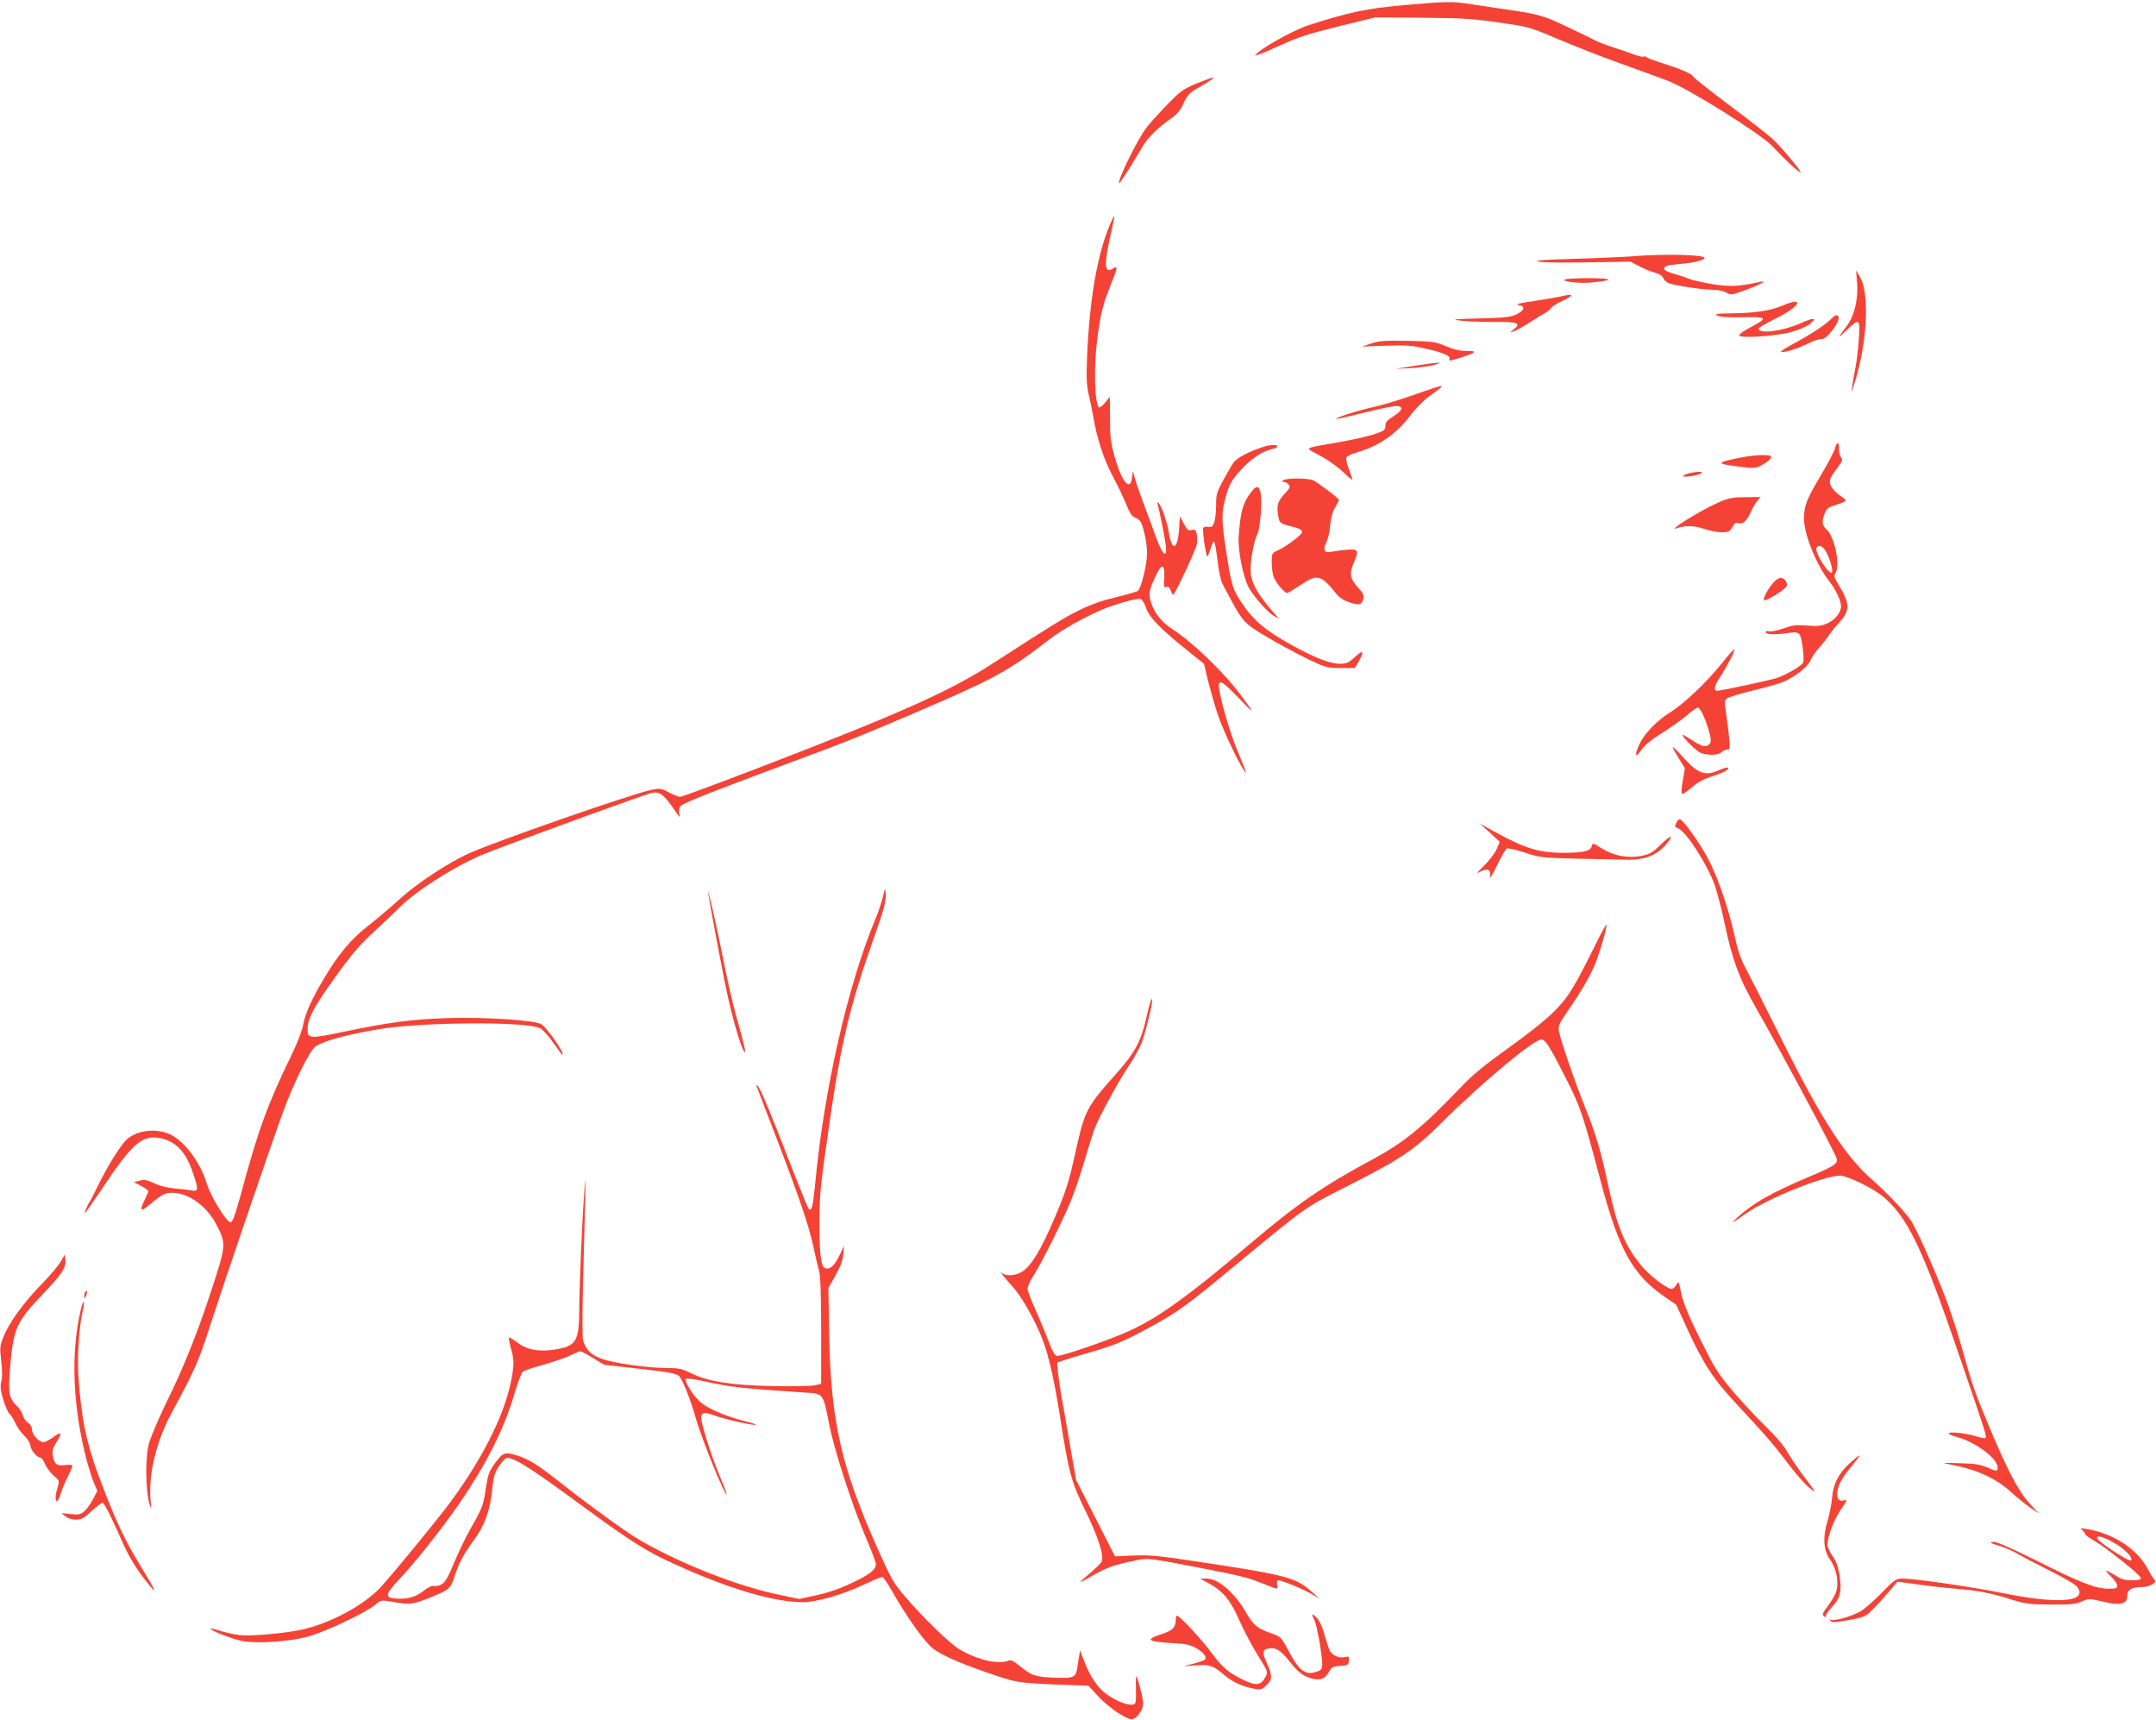 <?xml version="1.0" standalone="no"?>
<!DOCTYPE svg PUBLIC "-//W3C//DTD SVG 20010904//EN"
 "http://www.w3.org/TR/2001/REC-SVG-20010904/DTD/svg10.dtd">
<svg version="1.0" xmlns="http://www.w3.org/2000/svg"
 width="1280pt" height="1021pt" viewBox="0 0 1280 1021"
 preserveAspectRatio="xMidYMid meet">
<g transform="translate(0,1021) scale(0.1,-0.1)"
fill="#f44336" stroke="none">
<path d="M8340 10180 c-228 -20 -334 -43 -575 -121 -69 -22 -237 -112 -292
-157 -28 -23 -28 -23 -3 -16 14 3 77 30 140 59 91 42 160 65 335 108 l220 54
261 -2 c278 -3 315 -5 524 -36 124 -18 148 -26 300 -91 91 -39 262 -106 380
-148 118 -43 240 -87 271 -99 125 -48 554 -316 623 -390 74 -80 166 -165 166
-153 0 12 -99 131 -160 192 -19 19 -133 108 -253 198 -120 90 -220 169 -223
176 -6 17 -77 47 -187 82 -48 15 -90 31 -93 36 -3 4 -10 5 -16 2 -5 -3 -26 1
-46 9 -21 8 -75 27 -122 42 -47 15 -101 35 -120 45 -19 11 -96 48 -170 83
-137 65 -163 73 -365 102 -55 8 -143 21 -195 29 -115 19 -150 18 -400 -4z"/>
<path d="M7100 9713 c-77 -33 -94 -45 -178 -132 -51 -53 -107 -115 -123 -139
-57 -81 -167 -308 -155 -320 4 -3 80 117 140 219 29 51 95 116 170 167 35 24
53 46 72 87 18 42 34 61 66 81 107 63 122 73 108 73 -8 0 -53 -17 -100 -36z"/>
<path d="M6592 8883 c-77 -181 -123 -443 -138 -788 -5 -129 -3 -172 9 -225 9
-36 21 -94 27 -130 22 -132 62 -254 115 -354 30 -56 66 -132 81 -169 18 -46
34 -71 48 -77 12 -4 27 -14 34 -22 19 -23 42 -128 42 -192 0 -63 -34 -203 -53
-222 -7 -6 -65 -23 -129 -38 -80 -19 -149 -43 -215 -75 -92 -45 -157 -85 -518
-318 -260 -168 -545 -295 -1395 -622 -245 -94 -453 -171 -462 -171 -9 0 -39
12 -67 27 -49 25 -54 25 -107 14 -129 -29 -914 -302 -1079 -376 -118 -52 -311
-179 -409 -269 -56 -50 -141 -123 -190 -161 -100 -77 -177 -169 -259 -307 -77
-128 -115 -214 -128 -284 -6 -33 -35 -108 -65 -169 -144 -296 -200 -447 -303
-830 -34 -123 -50 -170 -61 -170 -26 0 -117 149 -144 234 -37 122 -131 247
-214 287 -82 39 -195 27 -258 -28 -37 -33 -120 -166 -178 -287 -19 -39 -38
-77 -43 -84 -13 -17 -34 -67 -28 -67 2 0 45 62 96 137 176 265 236 321 331
310 104 -13 168 -75 213 -207 34 -101 34 -114 -7 -106 -18 3 -64 9 -103 12
-43 4 -90 16 -121 31 -42 20 -58 23 -85 15 l-34 -9 43 -22 c23 -12 42 -26 42
-32 0 -5 -9 -27 -20 -49 -35 -68 -25 -76 33 -27 65 56 87 67 129 67 99 0 212
-83 267 -197 55 -110 54 -114 -43 -409 -77 -234 -161 -442 -256 -634 -35 -70
-85 -186 -102 -235 -27 -81 -26 -294 2 -380 8 -24 9 -18 4 30 -13 155 32 345
123 515 145 269 162 308 238 545 79 243 335 995 418 1225 69 191 168 391 203
411 63 36 177 66 373 100 252 43 877 47 958 6 16 -9 52 -48 78 -87 27 -38 50
-70 53 -70 21 0 -90 161 -125 181 -41 24 -342 43 -557 36 -211 -7 -344 -25
-600 -78 -223 -47 -231 -46 -230 17 1 61 42 135 172 315 94 130 145 189 229
265 59 55 123 115 142 135 102 104 352 261 520 326 252 98 948 351 982 357 45
8 70 -10 124 -88 21 -31 39 -56 40 -56 1 0 0 13 -3 28 -2 16 2 33 10 39 33 25
190 86 873 340 231 86 815 336 955 410 130 68 202 116 355 234 84 66 251 157
355 195 89 32 175 54 192 48 9 -3 24 -27 33 -54 18 -55 84 -122 248 -254 l95
-76 27 -113 c16 -61 41 -150 58 -197 30 -88 122 -281 152 -322 20 -27 21 -28
-39 118 -26 61 -62 172 -82 248 -49 192 -41 198 89 64 99 -104 101 -100 13 17
-104 139 -291 318 -409 393 -58 37 -101 90 -123 154 -17 53 -12 81 33 171 32
65 49 57 45 -22 -3 -52 -2 -60 12 -55 11 4 19 -2 26 -20 5 -14 12 -26 15 -26
10 0 132 261 140 298 3 17 4 45 0 62 -6 25 -10 29 -30 24 -20 -5 -27 1 -47 38
l-23 43 -5 -77 c-9 -123 -42 -133 -61 -19 -10 64 -43 159 -61 176 -7 7 -9 4
-5 -10 14 -49 46 -214 49 -250 6 -75 -22 -46 -62 65 -21 58 -54 148 -74 200
-19 52 -41 115 -48 140 l-12 45 -5 -40 c-12 -86 -61 -26 -105 129 -22 77 -26
113 -26 221 l-1 130 -28 -35 c-16 -19 -33 -32 -37 -28 -26 27 -31 240 -10 404
21 155 33 205 77 315 46 114 48 125 15 104 -51 -33 -53 30 -7 226 11 46 18 85
17 87 -2 1 -12 -19 -24 -45z"/>
<path d="M9695 8689 c-49 -4 -205 -11 -345 -15 -190 -6 -245 -10 -215 -17 22
-5 154 -7 292 -4 l253 4 52 -27 c29 -16 72 -33 95 -39 27 -8 44 -19 48 -32 4
-11 18 -24 32 -30 39 -14 202 -39 261 -39 32 0 65 -7 82 -17 27 -16 31 -15
117 17 92 34 132 58 78 46 -124 -27 -176 -29 -281 -12 -58 10 -120 24 -137 31
-18 8 -58 21 -89 30 -37 10 -58 21 -58 30 0 17 18 21 110 30 71 6 130 22 130
34 0 20 -244 25 -425 10z"/>
<path d="M11025 8535 c9 -94 -15 -199 -58 -256 -60 -79 -61 -84 -6 -31 79 75
83 72 75 -45 -3 -54 -12 -132 -20 -173 -8 -41 -17 -93 -20 -115 -5 -37 -5 -38
4 -10 85 245 104 565 40 666 l-21 34 6 -70z"/>
<path d="M9291 8551 c-21 -13 88 -25 163 -17 131 13 125 24 -14 25 -74 0 -141
-3 -149 -8z"/>
<path d="M9260 8449 c-19 -4 -89 -16 -155 -26 -83 -12 -111 -19 -90 -23 42 -7
38 -31 -10 -55 -34 -17 -66 -21 -220 -25 -157 -4 -172 -6 -115 -13 36 -5 124
-8 197 -8 142 2 166 -6 122 -42 l-24 -20 25 8 c14 4 54 27 90 50 36 23 76 48
90 55 14 7 31 21 38 31 6 10 37 29 67 43 77 35 70 46 -15 25z"/>
<path d="M10577 8394 c-70 -29 -165 -43 -302 -44 -83 -1 -97 -3 -80 -13 14 -8
61 -11 148 -10 151 3 157 -3 49 -60 -43 -23 -70 -43 -66 -49 11 -17 217 -3
307 21 45 12 91 32 112 48 49 39 23 40 -58 3 -100 -45 -247 -64 -247 -31 0 5
39 28 86 52 86 42 144 83 144 100 0 15 -31 9 -93 -17z"/>
<path d="M10865 8311 c-33 -32 -121 -90 -228 -147 -37 -20 -65 -39 -63 -42 9
-9 101 19 160 49 33 17 68 28 78 26 30 -8 118 109 102 135 -9 13 -18 9 -49
-21z"/>
<path d="M8140 8171 l-55 -18 142 5 c122 4 154 2 240 -18 100 -22 148 -44 138
-60 -9 -15 9 -12 78 11 83 27 89 36 25 36 -36 -1 -75 8 -123 28 -65 27 -80 29
-230 32 -135 2 -169 0 -215 -16z"/>
<path d="M8400 8039 l-115 -18 90 4 c50 3 113 11 140 19 67 19 25 17 -115 -5z"/>
<path d="M8390 7865 c-85 -30 -189 -61 -230 -70 -80 -16 -234 -64 -227 -71 2
-2 75 14 163 36 87 22 174 40 192 40 47 0 41 -25 -15 -61 -38 -23 -48 -35 -48
-57 0 -24 -6 -29 -68 -50 -37 -12 -134 -34 -215 -48 -203 -35 -196 -30 -123
-69 71 -38 120 -73 174 -124 20 -19 37 -32 37 -29 0 3 -10 31 -21 62 -12 30
-19 62 -16 70 3 8 32 22 63 31 132 38 235 110 318 220 34 45 81 92 121 120 99
71 98 71 -105 0z"/>
<path d="M10895 7551 c-3 -16 -40 -86 -81 -156 -88 -147 -104 -188 -104 -262
0 -94 73 -275 150 -373 40 -51 70 -115 70 -149 0 -39 -39 -85 -90 -105 -30
-12 -58 -14 -115 -9 -63 5 -84 2 -136 -17 -34 -12 -72 -20 -86 -17 -15 3 -22
0 -20 -7 4 -13 59 -14 134 -3 39 6 55 4 66 -7 14 -15 31 -143 22 -168 -8 -21
-106 -77 -162 -94 -54 -16 -326 -74 -348 -74 -24 0 -17 31 16 80 38 56 92 161
86 166 -3 3 -37 -36 -77 -86 -86 -108 -223 -238 -304 -288 -80 -50 -153 -125
-183 -190 -32 -68 -25 -86 12 -33 19 28 59 61 119 98 50 31 116 78 147 104 31
27 62 49 68 49 15 0 45 -63 66 -137 14 -51 15 -66 5 -78 -18 -22 -40 -19 -91
13 -67 42 -69 44 -69 38 0 -13 75 -88 101 -102 37 -19 113 -18 129 1 7 8 22
15 33 15 18 0 19 4 13 68 -3 37 -12 102 -18 146 -11 72 -10 80 6 91 10 8 76
27 147 45 72 17 154 40 182 51 67 27 153 93 165 128 5 15 28 49 51 75 24 27
50 61 59 75 9 14 35 47 58 72 71 77 69 115 -8 241 -20 32 -21 39 -9 61 26 49
-8 211 -53 252 -30 27 -32 51 -12 100 13 29 23 36 71 50 31 9 55 21 53 25 -2
5 -19 19 -38 32 -19 13 -41 36 -49 52 -15 32 -10 46 40 113 28 36 30 45 19 59
-8 9 -13 31 -12 50 3 42 -14 45 -23 5z m-56 -612 c23 -37 46 -117 37 -126 -18
-18 -106 123 -91 146 12 20 35 11 54 -20z"/>
<path d="M7495 7556 c-82 -27 -152 -64 -172 -92 -11 -16 -38 -63 -61 -105 -38
-69 -42 -83 -42 -146 0 -39 -5 -85 -11 -102 -10 -27 -16 -32 -36 -28 -13 2
-26 0 -29 -5 -8 -13 17 -181 25 -171 4 4 13 28 20 52 7 24 16 40 20 35 4 -5
13 -56 20 -113 6 -60 19 -119 29 -137 9 -18 32 -61 51 -96 68 -126 83 -143
213 -219 67 -40 174 -97 237 -128 113 -54 118 -56 201 -56 l84 0 23 40 c35 62
27 71 -22 26 -38 -35 -51 -41 -90 -41 -57 0 -143 33 -275 105 -163 89 -238
151 -309 258 -48 70 -59 104 -81 239 -37 229 -40 278 -20 360 22 93 40 129 99
191 60 64 118 104 174 119 25 6 44 15 41 20 -7 11 -42 9 -89 -6z"/>
<path d="M10335 7494 c-149 -29 -151 -36 -16 -53 89 -12 102 -11 132 4 44 23
70 45 63 56 -8 13 -98 9 -179 -7z"/>
<path d="M10021 7399 c-18 -6 -31 -13 -28 -16 8 -7 88 5 107 17 20 13 -32 12
-79 -1z"/>
<path d="M7620 7360 c-13 -8 -13 -10 1 -10 9 0 22 -7 29 -15 11 -13 9 -20 -12
-43 -51 -55 -59 -75 -51 -133 9 -58 7 -56 101 -79 29 -8 42 -16 42 -28 0 -17
-96 -88 -152 -113 -25 -11 -28 -17 -28 -63 0 -28 4 -67 10 -85 9 -33 65 -101
82 -101 5 0 38 20 75 45 103 70 125 65 216 -49 18 -23 45 -40 78 -51 59 -20
74 -16 83 20 6 22 0 34 -34 71 -47 51 -51 84 -19 153 29 66 21 75 -54 67 -34
-3 -74 -9 -89 -12 -36 -8 -45 15 -23 58 9 18 19 62 22 98 3 43 13 79 29 107
13 23 24 43 24 45 0 9 -132 109 -156 118 -33 13 -154 13 -174 0z"/>
<path d="M7427 7288 c-49 -65 -62 -112 -73 -261 -6 -76 24 -233 57 -299 27
-53 111 -150 150 -172 l34 -20 -43 49 c-78 89 -119 159 -126 217 -7 57 15 191
39 238 16 32 29 184 20 239 -8 50 -25 53 -58 9z"/>
<path d="M10210 7231 c-64 -26 -215 -113 -255 -146 -19 -16 -19 -16 0 -10 54
17 103 16 162 -4 63 -21 129 -27 149 -13 6 4 16 17 23 30 9 17 18 21 32 17 26
-9 51 14 74 68 10 23 28 52 39 65 l19 22 -89 -1 c-73 0 -101 -5 -154 -28z"/>
<path d="M10526 6749 c-32 -38 -58 -87 -54 -100 5 -14 132 64 136 84 5 23 -15
47 -38 47 -10 0 -30 -14 -44 -31z"/>
<path d="M9930 5776 c0 -4 16 -35 37 -67 l36 -59 -12 -70 c-7 -38 -10 -74 -6
-80 4 -6 26 7 55 33 35 31 70 51 119 67 39 12 78 28 88 35 31 23 8 26 -38 5
-86 -39 -127 -24 -218 77 -34 37 -61 64 -61 59z"/>
<path d="M9952 5326 c-10 -21 -8 -26 8 -31 47 -15 179 -219 221 -341 15 -44
42 -148 59 -230 46 -216 85 -320 182 -491 157 -274 469 -857 482 -899 9 -30
-12 -45 -164 -109 -224 -95 -330 -155 -425 -241 -48 -43 -32 -36 51 23 127 89
463 225 559 225 40 0 191 -73 248 -119 152 -124 240 -307 467 -973 151 -440
156 -457 148 -465 -3 -4 -26 0 -50 8 -57 19 -168 32 -168 19 0 -5 21 -15 46
-21 109 -28 244 -128 244 -181 0 -25 -6 -25 -65 1 -36 16 -73 22 -163 24 -100
3 -109 3 -62 -6 161 -29 275 -80 370 -166 36 -33 88 -74 115 -93 l50 -34 -58
63 c-65 71 -136 208 -247 476 -79 190 -90 222 -150 436 -27 96 -73 238 -103
315 -65 167 -173 408 -201 448 -38 56 -142 165 -226 239 -163 141 -307 363
-545 842 -90 182 -184 367 -208 412 -32 59 -50 111 -67 190 -33 154 -93 332
-150 448 -47 94 -152 245 -176 252 -6 2 -16 -8 -22 -21z"/>
<path d="M8845 5268 l59 -55 -19 -44 c-11 -24 -44 -68 -75 -98 -42 -41 -48
-50 -24 -36 44 25 67 14 60 -27 -3 -20 13 6 41 64 25 53 52 99 59 102 8 3 58
-9 111 -26 106 -33 63 -30 613 -41 92 -1 163 26 215 84 57 64 40 70 -22 9 -50
-50 -66 -59 -116 -70 -81 -16 -164 -1 -237 44 -53 34 -55 34 -60 13 -8 -29
-47 -38 -160 -39 -150 -1 -233 24 -420 127 l-85 47 60 -54z"/>
<path d="M5242 4887 c-8 -32 -27 -91 -44 -130 -166 -399 -306 -1014 -359
-1579 -13 -131 -20 -161 -38 -143 -5 6 -57 132 -114 280 -113 292 -172 434
-189 450 -8 7 -9 5 -5 -5 3 -8 54 -143 115 -300 139 -362 196 -531 221 -650
11 -52 26 -115 33 -140 9 -33 13 -131 13 -360 l0 -314 -40 -9 c-22 -4 -134 -7
-250 -4 -242 4 -388 28 -486 78 -50 25 -70 29 -138 29 -106 0 -293 25 -374 50
-72 22 -110 57 -125 113 -5 18 -5 160 -1 327 17 627 18 695 9 570 -14 -179
-30 -561 -31 -705 0 -198 -17 -226 -149 -246 -96 -14 -163 -1 -225 47 -25 18
-45 29 -45 23 0 -5 7 -40 17 -76 14 -55 14 -77 5 -138 -33 -214 -160 -476
-365 -757 -72 -98 -332 -416 -417 -509 -98 -107 -304 -217 -473 -253 -104 -22
-302 -39 -367 -31 -30 4 -81 15 -112 25 -32 10 -58 16 -58 13 0 -12 136 -65
191 -74 91 -15 268 -4 381 25 101 26 348 142 407 192 33 27 34 28 102 16 102
-18 121 -15 216 23 122 49 128 54 153 132 25 77 55 133 116 215 60 82 94 175
105 288 7 76 14 103 36 139 16 24 35 49 45 54 28 18 128 -42 383 -229 308
-227 427 -306 550 -365 342 -164 646 -259 832 -259 79 0 227 42 354 101 58 27
111 49 117 49 6 0 36 -44 66 -98 63 -112 161 -254 214 -308 44 -46 152 -96
343 -162 173 -60 181 -61 417 -71 l184 -7 61 -66 c34 -36 91 -82 126 -102 57
-33 67 -36 87 -25 13 6 30 27 39 46 14 29 14 42 5 90 -7 30 -18 72 -25 92 -12
34 -13 31 -11 -54 1 -87 0 -90 -22 -93 -30 -4 -93 21 -148 59 -54 37 -99 102
-135 193 l-27 70 -6 -37 c-3 -20 -8 -52 -11 -71 -9 -53 -22 -59 -137 -54 -112
4 -136 13 -208 73 -28 23 -49 34 -59 29 -63 -25 -179 0 -291 64 -54 30 -212
182 -321 309 -75 87 -85 104 -174 303 -211 474 -273 749 -282 1255 l-5 280 26
45 c44 77 59 113 63 160 l4 45 -24 -50 c-28 -59 -51 -85 -77 -85 -35 0 -45 60
-45 265 0 179 4 214 58 590 70 485 123 705 257 1085 69 193 83 244 78 291 -3
31 -4 29 -16 -24z m-1721 -2738 l67 -40 213 -24 c169 -19 216 -28 230 -42 22
-22 69 -141 99 -248 35 -124 169 -455 184 -455 3 0 -15 48 -40 106 -42 100
-95 263 -109 330 -9 49 11 58 75 33 57 -22 239 -63 247 -56 2 3 -26 12 -63 21
-118 30 -225 76 -269 117 -45 41 -94 123 -82 135 4 4 51 -2 104 -14 163 -36
226 -43 606 -68 107 -7 103 -2 141 -194 32 -158 140 -489 220 -674 31 -72 56
-139 56 -151 0 -29 -32 -56 -108 -94 -96 -48 -156 -70 -256 -92 l-92 -20 -145
31 c-270 59 -665 224 -872 364 -102 69 -296 213 -408 302 -119 95 -182 134
-247 154 -76 24 -86 20 -137 -50 -31 -43 -38 -63 -51 -146 -15 -101 -18 -110
-94 -244 -27 -47 -69 -136 -95 -198 -37 -89 -53 -116 -75 -127 -16 -8 -36 -12
-45 -9 -9 4 -33 -7 -61 -29 -48 -38 -98 -51 -169 -45 -61 5 -57 27 22 110 38
40 112 127 165 193 271 339 435 624 517 895 21 73 45 139 53 146 8 8 61 27
119 42 57 16 129 40 159 54 30 15 59 27 64 27 6 1 40 -17 77 -40z"/>
<path d="M4205 4905 c8 -52 54 -302 95 -510 35 -183 98 -407 120 -429 11 -11
-1 42 -49 212 -21 75 -55 225 -76 332 -33 172 -102 474 -90 395z"/>
<path d="M9482 4623 c-137 -278 -172 -334 -259 -420 -48 -48 -160 -137 -270
-215 -134 -96 -211 -158 -272 -223 -238 -249 -343 -334 -531 -436 -291 -156
-449 -265 -723 -497 -380 -323 -565 -455 -748 -533 -125 -54 -379 -140 -403
-137 -14 2 -28 26 -51 88 -18 47 -53 131 -78 188 -26 56 -47 112 -47 123 0 12
17 49 39 83 55 88 183 346 225 454 20 51 55 154 77 230 22 75 47 155 55 177
28 74 144 288 205 377 33 49 69 115 80 146 22 63 59 213 59 239 0 35 -12 1
-35 -101 -30 -133 -67 -203 -164 -313 -198 -223 -198 -224 -261 -504 -35 -157
-52 -210 -117 -364 -81 -190 -138 -286 -193 -322 -36 -25 -98 -30 -120 -10
-25 22 10 -23 66 -85 50 -55 132 -200 173 -308 37 -96 70 -240 106 -469 50
-321 65 -376 146 -542 80 -163 116 -277 99 -309 -6 -11 -38 -42 -71 -70 -33
-27 -57 -50 -54 -50 4 0 37 17 73 39 79 45 127 63 240 86 94 19 75 21 447 -51
200 -39 241 -50 334 -88 79 -32 79 -32 73 -1 -2 14 0 25 7 25 21 0 146 -51
195 -80 l51 -31 -45 41 c-98 88 -148 101 -715 186 -199 30 -258 35 -348 31
l-107 -5 -116 227 -115 226 -30 170 c-16 94 -43 248 -60 344 -16 97 -26 178
-21 183 4 4 78 28 163 52 177 51 225 70 393 162 163 90 205 120 476 344 454
375 429 358 690 490 321 163 393 212 559 376 239 238 546 494 592 494 24 0 49
-40 149 -237 84 -166 99 -212 200 -593 111 -419 191 -565 384 -698 l68 -47 62
-136 c98 -214 159 -307 297 -454 175 -188 218 -238 306 -354 43 -57 98 -120
123 -140 48 -39 47 -36 -41 80 -30 41 -70 101 -89 133 -21 37 -72 97 -133 155
-54 53 -142 147 -194 209 -85 101 -105 134 -189 303 -66 132 -99 212 -110 262
-8 39 -16 73 -18 75 -3 2 -9 -6 -16 -17 -6 -12 -18 -21 -26 -21 -29 0 -134 81
-183 142 -96 119 -140 225 -192 466 -45 212 -73 307 -139 471 -64 160 -145
396 -155 451 -5 31 1 45 60 130 79 114 136 215 164 290 29 82 63 200 59 211
-2 5 -27 -39 -56 -98z"/>
<path d="M363 2725 c-12 -22 -63 -83 -115 -136 -108 -111 -194 -230 -227 -313
-22 -54 -23 -64 -14 -143 7 -55 7 -97 1 -122 -8 -30 -5 -53 11 -108 12 -39 28
-77 37 -84 9 -8 25 -32 34 -54 9 -22 34 -57 54 -77 20 -20 36 -45 36 -56 0
-25 37 -72 56 -72 8 0 22 -17 30 -37 8 -21 31 -52 51 -70 36 -31 37 -32 25
-71 -14 -46 -16 -82 -4 -82 5 0 15 19 22 43 7 23 25 68 41 99 16 32 29 62 29
68 0 6 -17 7 -43 4 -50 -7 -65 5 -74 59 -4 26 1 44 21 75 37 59 32 68 -16 33
-23 -17 -50 -31 -60 -31 -27 0 -68 45 -68 74 0 16 -9 32 -24 42 -14 8 -27 28
-31 43 -3 16 -19 41 -35 56 -46 44 -52 76 -41 217 20 242 36 279 189 440 120
126 145 163 140 211 l-3 32 -22 -40z"/>
<path d="M507 2543 c-4 -3 -7 -16 -6 -27 0 -19 1 -19 10 3 10 24 8 36 -4 24z"/>
<path d="M477 2425 c-58 -256 -44 -572 38 -884 14 -51 34 -113 44 -137 l19
-43 -25 -48 c-13 -26 -36 -59 -51 -72 -23 -21 -33 -23 -81 -18 l-56 6 24 -20
c14 -11 38 -19 61 -19 32 0 48 8 93 50 30 28 60 50 65 50 11 0 47 -72 122
-240 40 -89 80 -153 145 -235 62 -78 52 -51 -34 89 -103 168 -156 281 -255
545 -74 199 -105 350 -121 601 -7 108 6 300 26 377 6 23 9 47 7 55 -3 7 -12
-18 -21 -57z"/>
<path d="M10983 1526 c-67 -60 -100 -125 -106 -206 -3 -36 -15 -98 -27 -138
-29 -95 -25 -171 13 -226 34 -49 50 -109 44 -164 -4 -38 -16 -61 -73 -140 -13
-17 -14 -26 -6 -34 9 -9 12 -9 12 1 0 8 18 33 39 56 48 52 56 90 42 186 -9 53
-20 83 -41 113 -17 22 -30 52 -30 67 0 49 37 147 79 209 39 57 40 60 17 54
-29 -7 -41 9 -38 49 3 38 26 81 71 137 57 70 64 80 58 80 -3 0 -27 -20 -54
-44z"/>
<path d="M12363 1127 c9 -8 17 -18 17 -23 0 -5 22 -21 48 -36 70 -39 282 -208
282 -224 0 -10 -14 -14 -53 -14 -42 0 -63 6 -101 31 -27 16 -50 28 -52 26 -2
-2 12 -19 31 -37 19 -19 35 -42 35 -52 0 -15 -8 -18 -50 -18 -77 0 -166 34
-422 163 -171 85 -245 117 -265 115 -23 -3 -18 -7 32 -22 33 -9 80 -30 105
-44 24 -15 112 -61 194 -102 91 -45 158 -85 169 -100 63 -89 -111 -103 -443
-36 -183 37 -520 86 -593 86 -41 0 -47 -4 -125 -84 -45 -46 -102 -96 -126
-110 -51 -30 -160 -61 -179 -50 -9 5 -9 4 0 -6 11 -11 29 -11 110 4 96 18 99
20 148 70 28 28 70 75 95 105 l45 53 110 -15 c61 -9 166 -21 235 -27 140 -12
204 -24 335 -65 79 -25 107 -28 230 -29 118 -1 147 2 183 18 41 18 45 18 111
3 121 -30 161 -21 161 35 0 33 28 48 88 48 21 0 48 7 60 16 21 14 22 18 9 33
-8 9 -22 32 -32 51 -61 123 -208 220 -370 245 -36 6 -38 5 -22 -8z m178 -69
c67 -35 126 -95 111 -110 -11 -11 -202 115 -202 133 0 17 32 9 91 -23z"/>
<path d="M7180 810 c81 -44 128 -102 178 -218 24 -55 72 -146 107 -203 62
-100 64 -103 49 -131 -26 -51 -55 -56 -126 -22 -93 44 -131 76 -193 161 -56
77 -192 223 -207 223 -5 0 -8 -12 -8 -26 0 -44 -18 -62 -85 -84 -101 -34 -85
-44 83 -54 65 -3 91 -10 126 -30 44 -26 63 -53 49 -67 -5 -5 -35 -15 -68 -24
l-60 -15 72 5 c86 6 104 0 170 -56 50 -43 111 -71 185 -84 33 -6 41 -3 69 24
34 35 34 56 -2 135 -26 57 -24 73 9 81 45 9 75 -9 130 -79 53 -67 83 -88 139
-101 46 -9 68 1 92 40 17 30 25 34 68 37 44 3 48 5 51 31 3 25 1 27 -22 21
-37 -9 -82 13 -94 44 -6 15 -20 59 -31 97 -12 44 -30 80 -46 95 -28 27 -31 22
-11 -18 15 -28 46 -207 46 -261 0 -25 -6 -34 -26 -41 -72 -28 -108 -3 -176
125 -43 80 -43 80 -108 103 -77 27 -100 48 -143 122 -65 114 -164 200 -231
200 l-41 0 55 -30z"/>
</g>
</svg>
